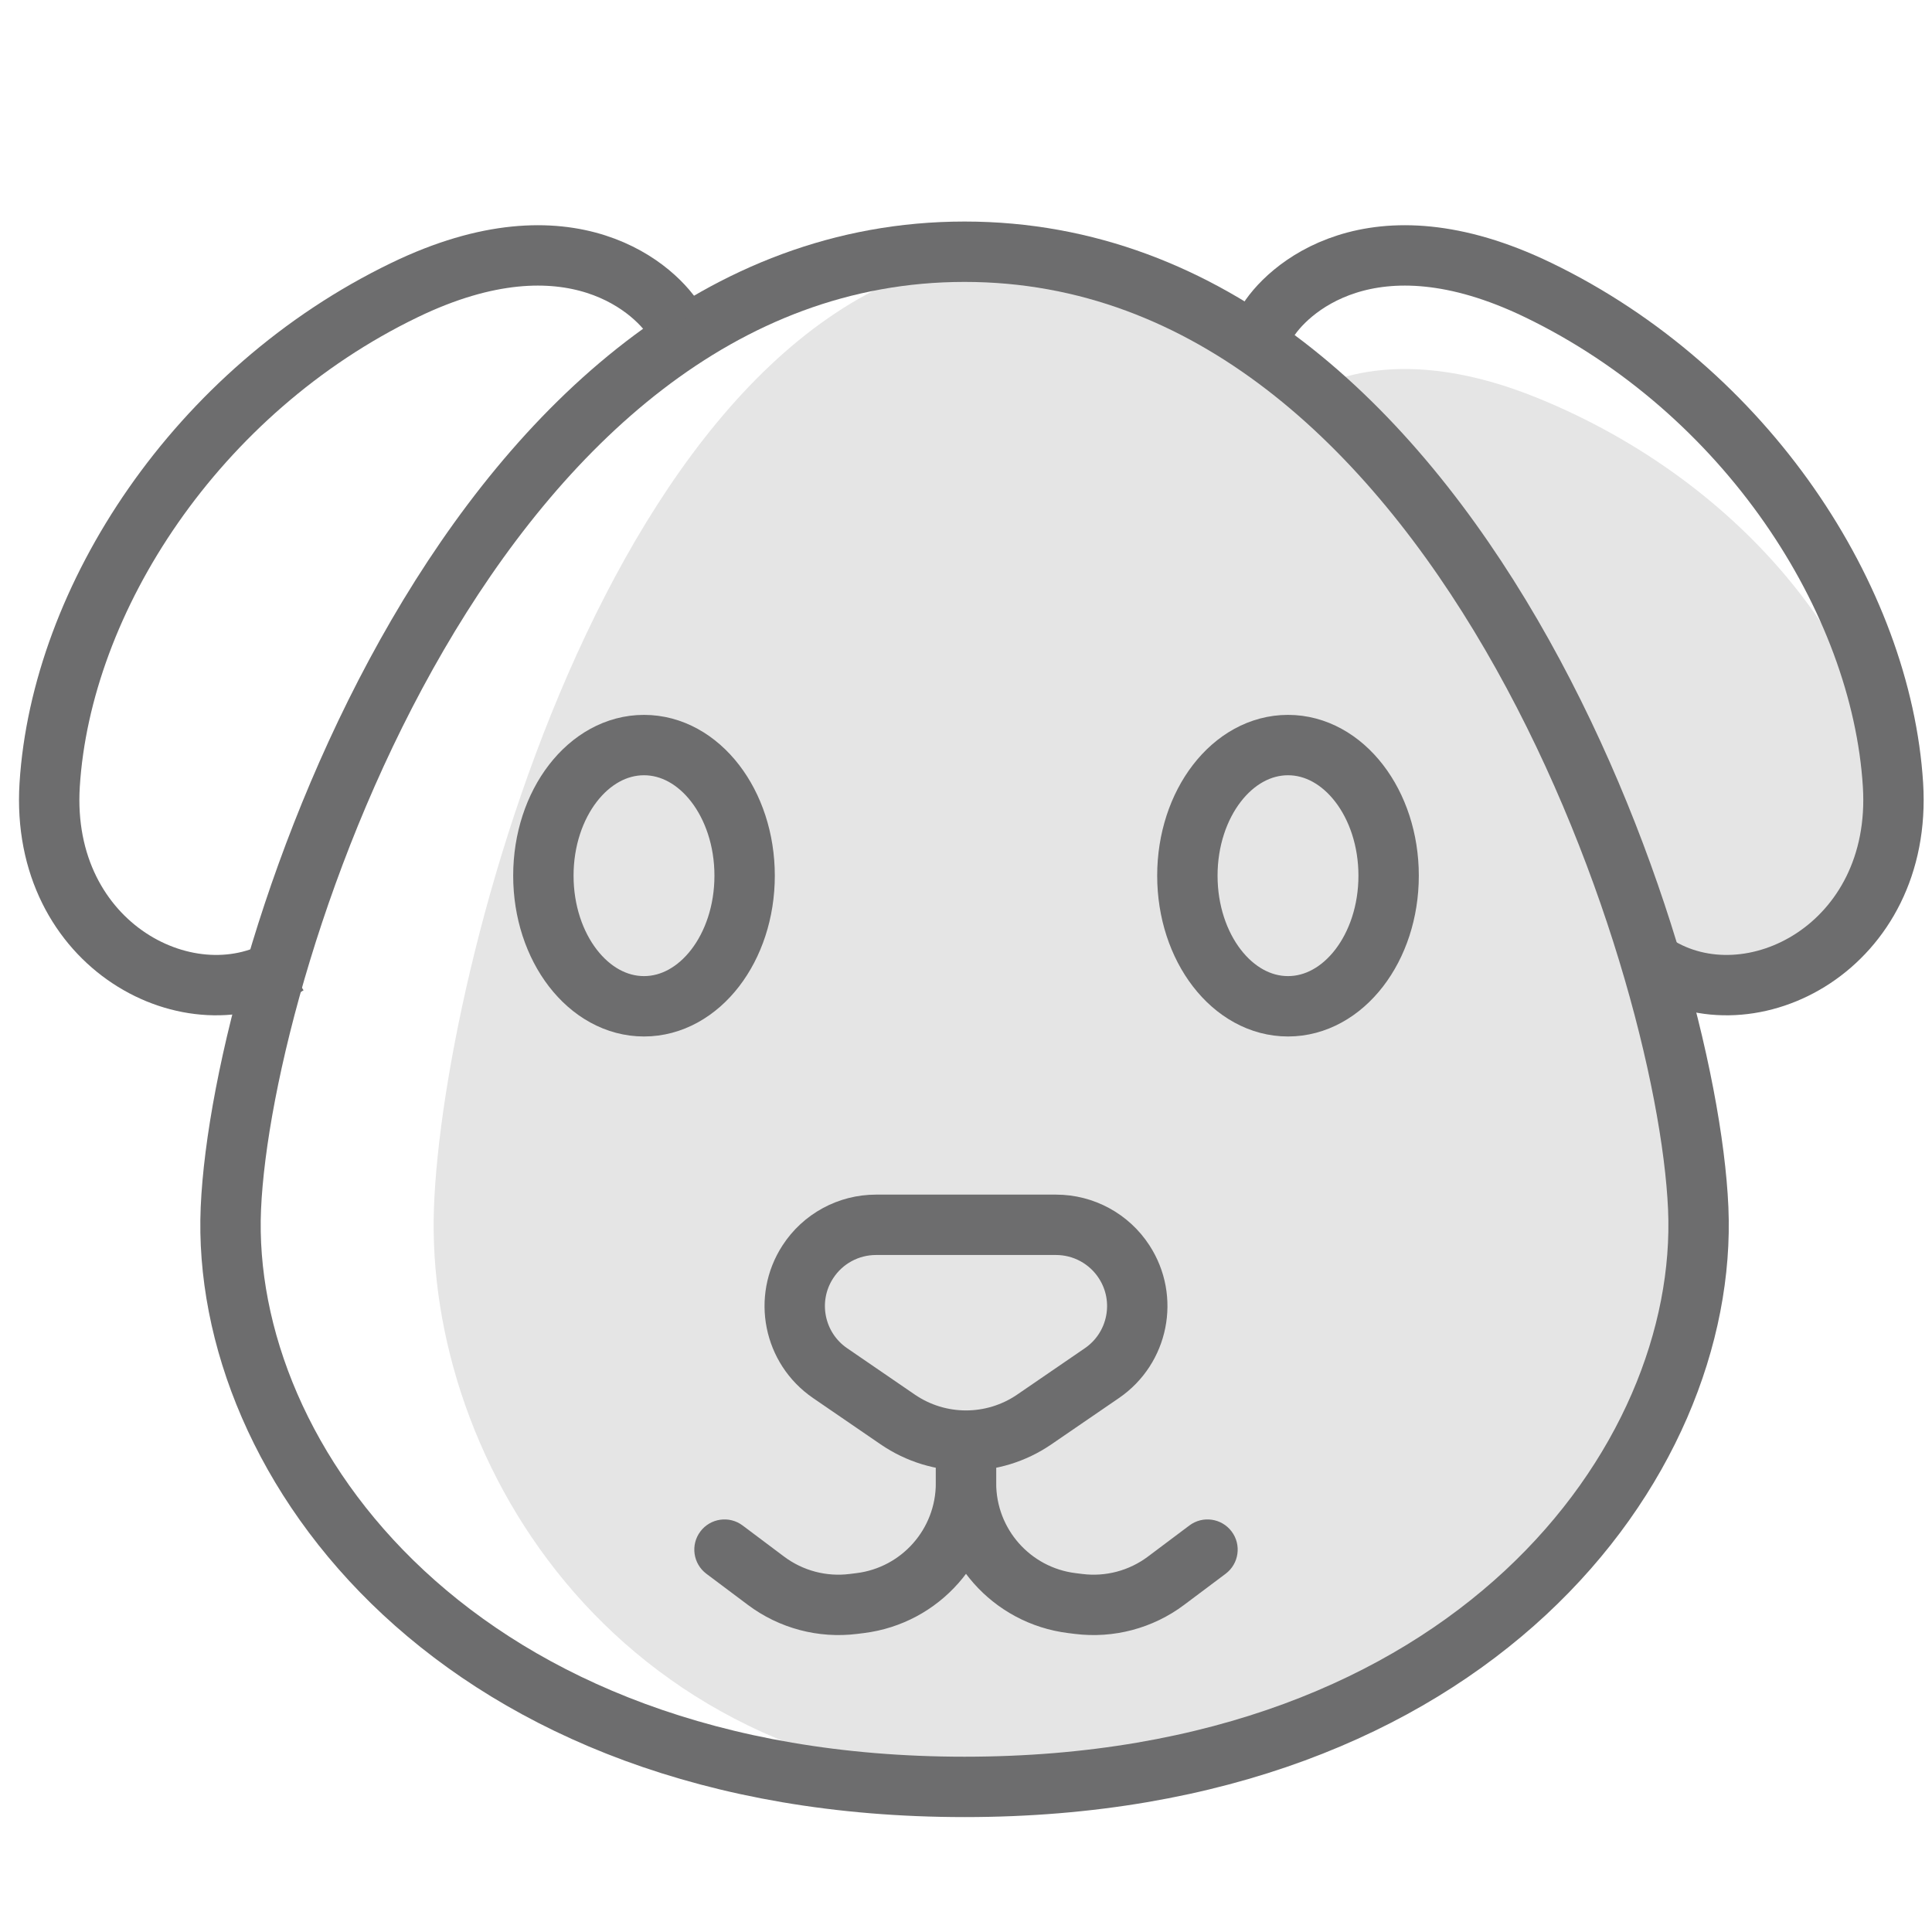 <svg width="48" height="48" viewBox="0 0 48 48" fill="none" xmlns="http://www.w3.org/2000/svg">
	<path d="M38.213 9.893C34.889 8.538 32.852 9.362 31.933 10.104C31.609 10.366 31.618 10.827 31.861 11.166L40.992 23.862C41.081 23.986 41.196 24.089 41.334 24.152C43.696 25.22 47.275 23.571 47.031 20.275C46.743 16.377 43.389 12.004 38.213 9.893Z" fill="#e5e5e5"/>
	<path d="M41.953 30.019C41.73 23.713 35.524 6.254 25.602 6.254C15.681 6.254 11.004 23.713 10.781 30.019C10.557 36.326 15.373 44.395 25.602 44.395C35.832 44.395 42.177 36.326 41.953 30.019Z" fill="#e5e5e5"/>
	<path d="M42.192 30.019C41.917 23.713 36.165 6.254 23.964 6.254C11.762 6.254 6.011 23.713 5.736 30.019C5.461 36.326 11.383 44.395 23.964 44.395C36.545 44.395 42.467 36.326 42.192 30.019Z" stroke="#6D6D6E" stroke-width="1.5"/>
	<ellipse cx="16" cy="21.756" rx="2.5" ry="3.245" stroke="#6D6D6E" stroke-width="1.5"/>
	<ellipse cx="32" cy="21.756" rx="2.5" ry="3.245" stroke="#6D6D6E" stroke-width="1.5"/>
	<path d="M31.456 8.045C31.927 7.211 34.072 5.205 38.213 7.205C43.389 9.705 46.743 14.883 47.031 19.5C47.282 23.52 43.48 25.471 41.127 23.971" stroke="#6D6D6E" stroke-width="1.5"/>
	<path d="M16.809 8.045C16.339 7.211 14.194 5.205 10.053 7.205C4.876 9.705 1.523 14.883 1.234 19.5C0.983 23.52 4.786 25.471 7.139 23.971" stroke="#6D6D6E" stroke-width="1.5"/>
	<path d="M22.303 35.266L20.622 34.114C19.72 33.495 19.474 32.269 20.07 31.351C20.442 30.776 21.08 30.43 21.764 30.43H26.236C26.92 30.43 27.558 30.776 27.93 31.351C28.526 32.269 28.28 33.495 27.378 34.114L25.697 35.266C24.674 35.967 23.326 35.967 22.303 35.266Z" stroke="#6D6D6E" stroke-width="1.5"/>
	<path d="M29.55 37.9C29.881 37.651 30.352 37.719 30.6 38.05C30.849 38.381 30.781 38.852 30.45 39.1L29.55 37.9ZM24.75 36V36.852H23.25V36H24.75ZM26.721 39.084L26.89 39.105L26.704 40.594L26.535 40.573L26.721 39.084ZM28.52 38.673L29.55 37.9L30.45 39.1L29.419 39.873L28.52 38.673ZM26.89 39.105C27.469 39.178 28.053 39.023 28.52 38.673L29.419 39.873C28.642 40.456 27.669 40.714 26.704 40.594L26.89 39.105ZM24.75 36.852C24.75 37.986 25.595 38.944 26.721 39.084L26.535 40.573C24.658 40.338 23.25 38.743 23.25 36.852H24.75Z" fill="#6D6D6E"/>
	<path d="M18.45 37.9C18.119 37.651 17.648 37.719 17.4 38.05C17.151 38.381 17.219 38.852 17.55 39.1L18.45 37.9ZM23.25 36V36.852H24.75V36H23.25ZM21.279 39.084L21.11 39.105L21.296 40.594L21.465 40.573L21.279 39.084ZM19.48 38.673L18.45 37.9L17.55 39.1L18.581 39.873L19.48 38.673ZM21.11 39.105C20.531 39.178 19.947 39.023 19.48 38.673L18.581 39.873C19.358 40.456 20.331 40.714 21.296 40.594L21.11 39.105ZM23.25 36.852C23.25 37.986 22.405 38.944 21.279 39.084L21.465 40.573C23.342 40.338 24.75 38.743 24.75 36.852H23.25Z" fill="#6D6D6E"/>
</svg>
